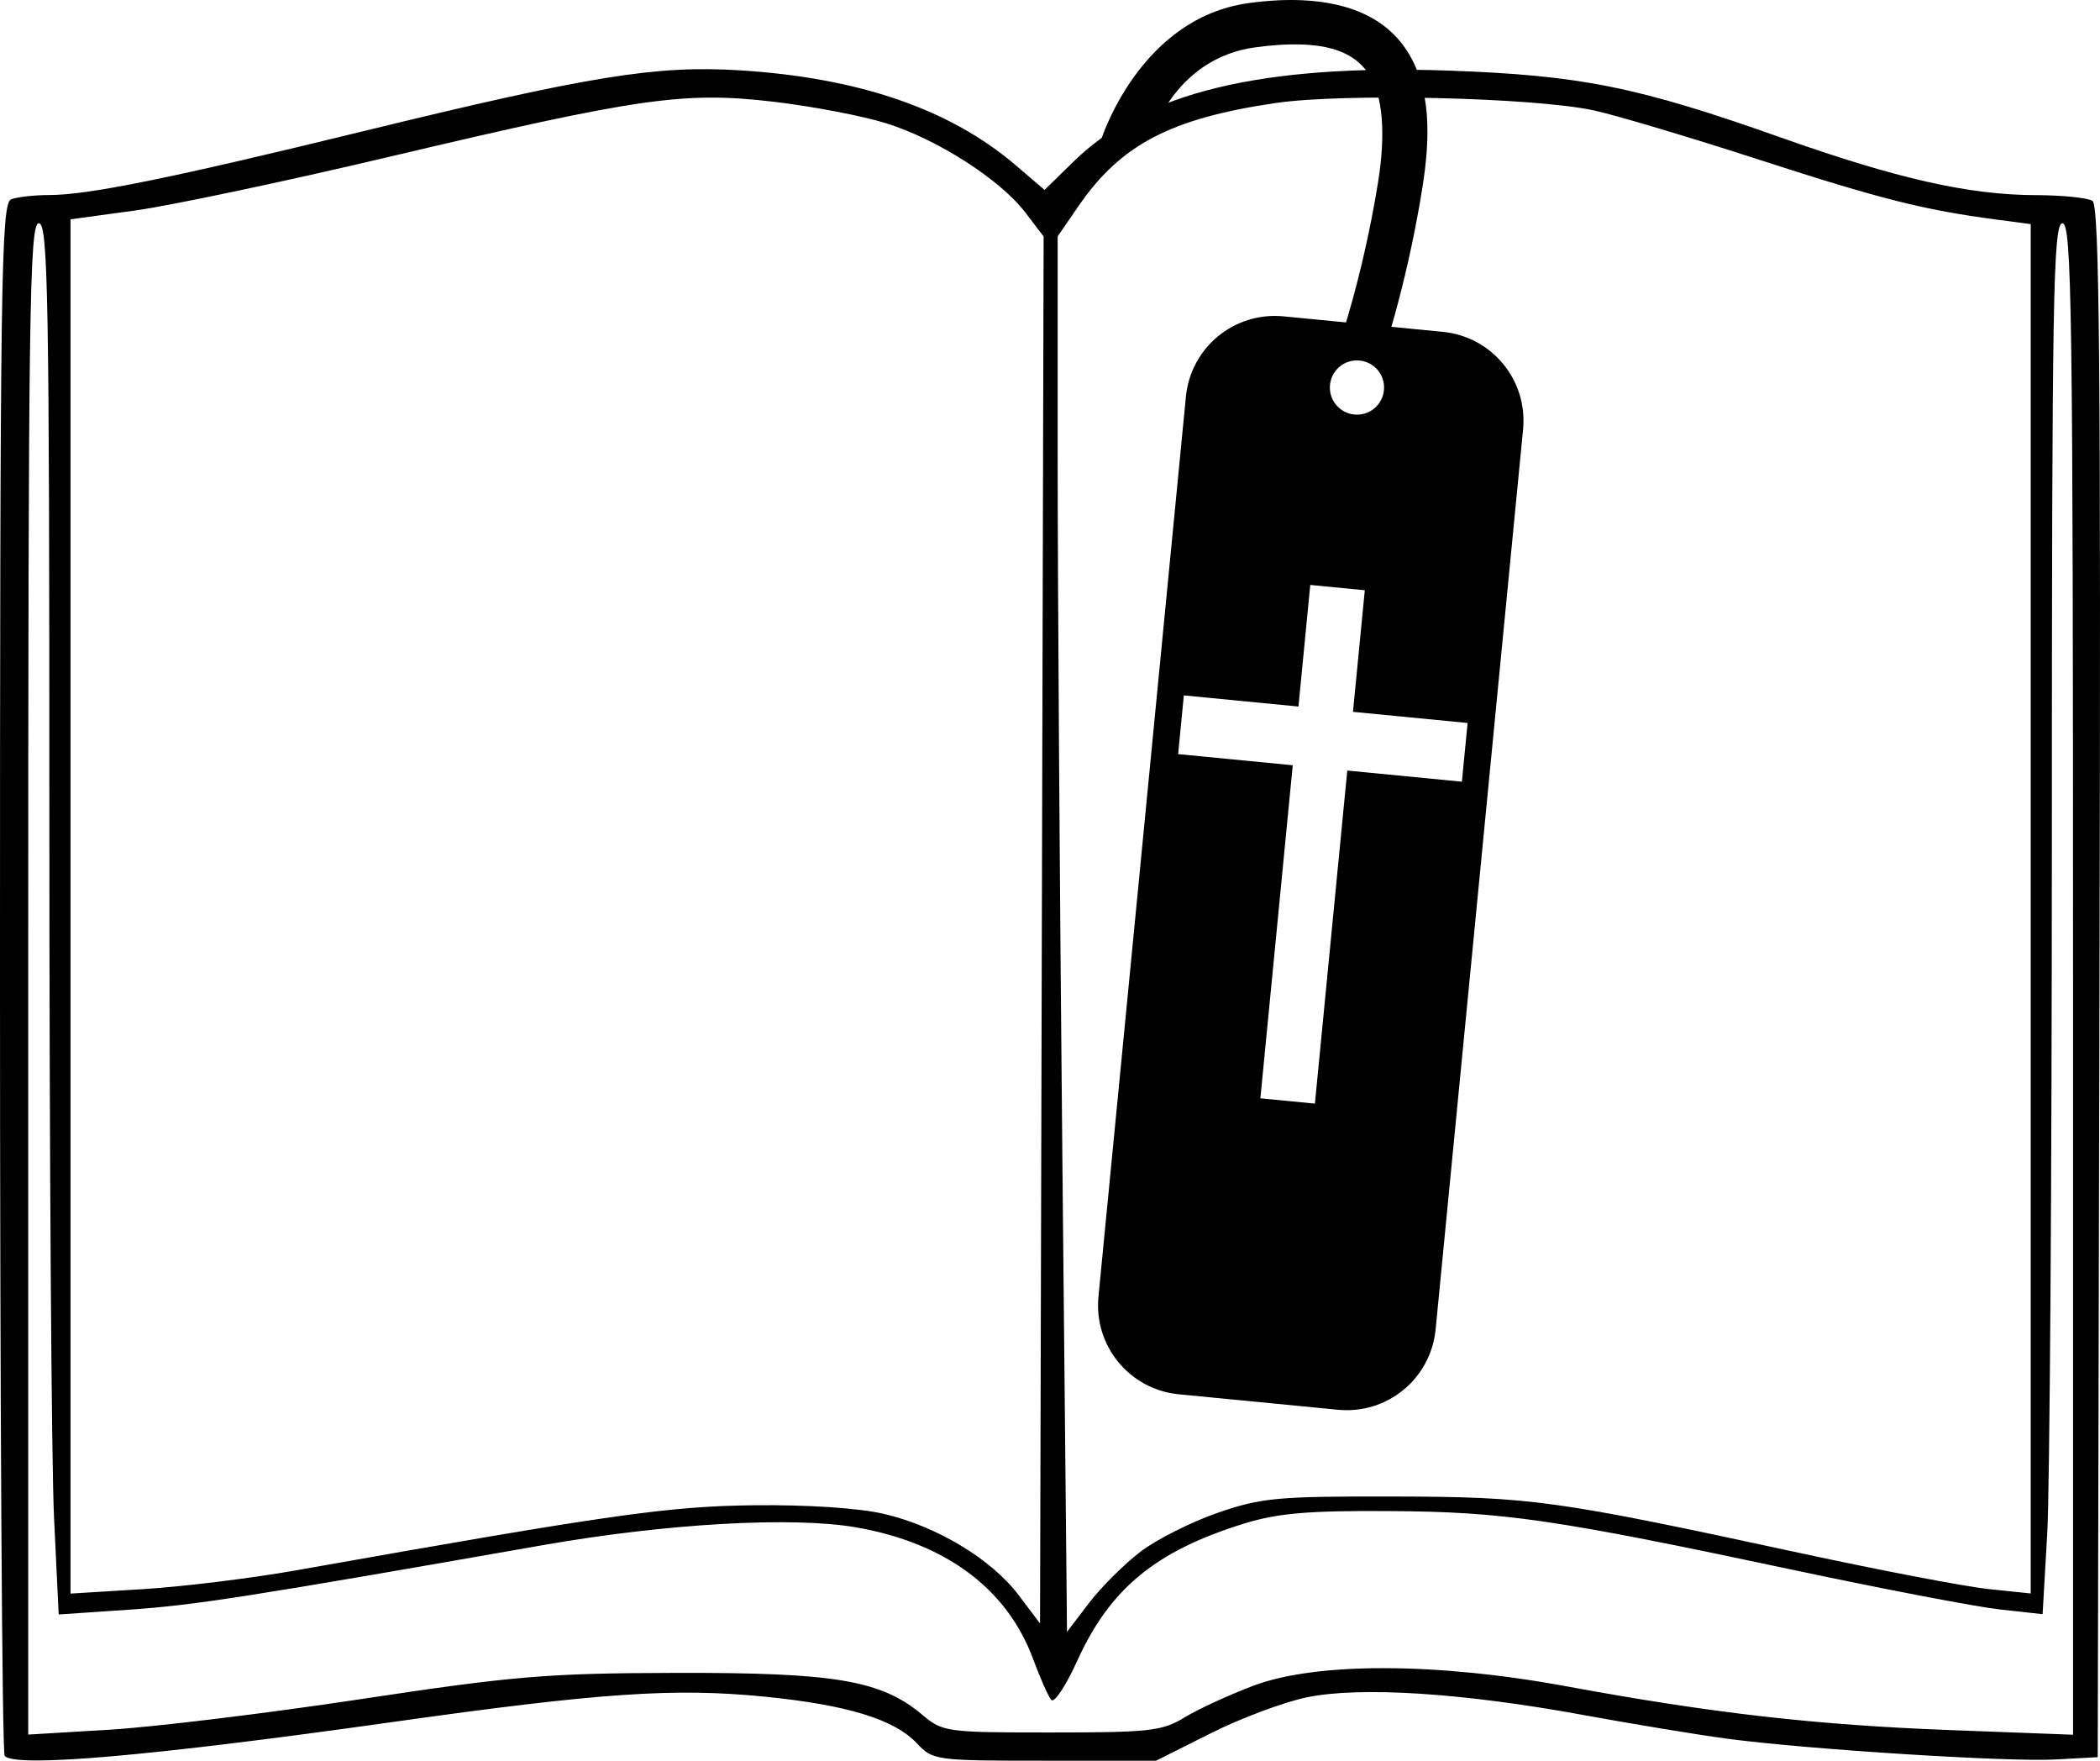 <?xml version="1.0" encoding="UTF-8" standalone="no"?>
<!-- Created with Inkscape (http://www.inkscape.org/) -->

<svg
   xmlns:dc="http://purl.org/dc/elements/1.1/"
   xmlns:cc="http://creativecommons.org/ns#"
   xmlns:rdf="http://www.w3.org/1999/02/22-rdf-syntax-ns#"
   xmlns:svg="http://www.w3.org/2000/svg"
   xmlns="http://www.w3.org/2000/svg"
   xmlns:sodipodi="http://sodipodi.sourceforge.net/DTD/sodipodi-0.dtd"
   xmlns:inkscape="http://www.inkscape.org/namespaces/inkscape"
   width="297.824"
   height="249.654"
   id="svg4609"
   version="1.1"
   inkscape:version="0.48.4 r9939"
   sodipodi:docname="New document 31">
  <defs
     id="defs4611" />
  <sodipodi:namedview
     id="base"
     pagecolor="#ffffff"
     bordercolor="#666666"
     borderopacity="1.0"
     inkscape:pageopacity="0.0"
     inkscape:pageshadow="2"
     inkscape:zoom="0.35"
     inkscape:cx="143.91223"
     inkscape:cy="-3.7444026"
     inkscape:document-units="px"
     inkscape:current-layer="layer1"
     showgrid="false"
     fit-margin-top="0"
     fit-margin-left="0"
     fit-margin-right="0"
     fit-margin-bottom="0"
     inkscape:window-width="472"
     inkscape:window-height="415"
     inkscape:window-x="0"
     inkscape:window-y="24"
     inkscape:window-maximized="0" />
  <g
     inkscape:label="Layer 1"
     inkscape:groupmode="layer"
     id="layer1"
     transform="translate(-231.088,-278.964)">
    <path
       style="fill:#000000"
       d="m 231.754,527.951 c -0.367,-0.367 -0.667,-50.044 -0.667,-110.393 0,-99.133 0.153,-109.785 1.582,-110.333 0.87,-0.334 3.295,-0.607 5.39,-0.607 5.526,0 17.151,-2.36 44.414,-9.016 32.35,-7.898 41.69,-9.408 53.595,-8.662 16.875,1.057 29.792,5.511 39.106,13.484 l 4.055,3.471 4.179,-4.085 c 9.974,-9.748 26.659,-13.774 53.179,-12.832 18.701,0.665 26.726,2.283 47.111,9.503 16.464,5.831 26.645,8.13 36.097,8.151 3.736,0.008 7.357,0.374 8.047,0.812 0.996,0.632 1.202,23.445 1,110.735 l -0.254,109.938 -6,0.326 c -6.754,0.367 -35.087,-1.423 -46.5,-2.938 -4.125,-0.547 -13.35,-2.068 -20.5,-3.378 -17.061,-3.127 -31.536,-4.054 -39.118,-2.506 -3.235,0.661 -9.382,2.955 -13.658,5.098 l -7.776,3.897 -15.8,0 c -15.472,0 -15.847,-0.051 -18.1,-2.449 -3.204,-3.411 -9.851,-5.454 -21.548,-6.625 -12.819,-1.283 -23.384,-0.562 -53,3.616 -34.039,4.803 -53.152,6.473 -54.833,4.791 z m 50.575,-8.076 c 21.742,-3.283 26.384,-3.667 44.758,-3.71 22.516,-0.052 29.001,1.058 34.828,5.961 2.875,2.419 3.408,2.491 18.317,2.488 13.914,0 15.684,-0.204 18.856,-2.138 1.925,-1.174 6.323,-3.197 9.773,-4.496 8.894,-3.349 25.941,-3.312 44.411,0.094 20.613,3.802 35.346,5.482 54.357,6.2 l 17.46,0.659 0,-107.157 c 0,-94.584 -0.176,-107.157 -1.5,-107.157 -1.322,0 -1.501,10.363 -1.505,87.25 -0.002,47.987 -0.299,92.363 -0.659,98.611 l -0.655,11.361 -6.091,-0.675 c -3.35,-0.371 -16.502,-2.887 -29.227,-5.591 -33.932,-7.21 -41.094,-8.253 -57.364,-8.354 -11.426,-0.071 -15.765,0.299 -20.47,1.746 -12.579,3.868 -19.096,9.214 -23.75,19.478 -1.605,3.54 -3.263,6.04 -3.684,5.555 -0.421,-0.484 -1.578,-3.087 -2.572,-5.784 -3.674,-9.972 -12.409,-16.473 -25.104,-18.684 -9.004,-1.568 -26.931,-0.552 -44.42,2.518 -41.65,7.311 -49.396,8.52 -58.589,9.146 l -10.089,0.687 -0.661,-13.79 c -0.364,-7.585 -0.661,-51.969 -0.661,-98.632 0,-74.748 -0.178,-84.842 -1.5,-84.842 -1.324,0 -1.5,12.572 -1.5,107.147 l 0,107.147 11.492,-0.687 c 6.321,-0.378 22.408,-2.335 35.75,-4.349 z m 110.485,-20.879 c 2.293,-1.749 7.23,-4.237 10.971,-5.529 6.179,-2.134 8.45,-2.345 24.802,-2.31 19.726,0.042 22.971,0.492 57.771,8.01 11.424,2.468 23.461,4.768 26.75,5.112 l 5.979,0.625 0,-97.081 0,-97.081 -4.75,-0.628 c -10.415,-1.377 -16.487,-2.907 -33.75,-8.5 -9.9,-3.208 -20.475,-6.36 -23.5,-7.006 -8.57,-1.828 -35.413,-2.451 -45.028,-1.045 -14.897,2.178 -22.006,5.885 -28.003,14.602 l -2.969,4.315 0,31.405 c 0,17.273 0.298,61.793 0.663,98.934 l 0.663,67.529 3.116,-4.085 c 1.714,-2.247 4.992,-5.516 7.285,-7.266 z M 376.502,309.095 c -3.569,-4.679 -12.5,-10.402 -19.758,-12.661 -3.328,-1.036 -10.491,-2.404 -15.917,-3.041 -12.707,-1.491 -19.062,-0.583 -54.372,7.767 -14.923,3.529 -31.235,6.975 -36.25,7.658 l -9.117,1.242 0,97.431 0,97.431 10.25,-0.628 c 5.638,-0.345 15.425,-1.547 21.75,-2.669 44.805,-7.952 52.803,-9.088 64.986,-9.227 7.551,-0.086 14.832,0.398 18.36,1.22 7.517,1.752 15.271,6.425 19.118,11.522 l 3.035,4.021 0.255,-98.332 0.255,-98.332 -2.595,-3.402 z"
       id="path3413"
       inkscape:connector-curvature="0"
       inkscape:export-xdpi="200"
       inkscape:export-ydpi="200" />
    <path
       style="color:#000000;fill:#000000;fill-opacity:1;fill-rule:nonzero;stroke:none;stroke-width:2;marker:none;visibility:visible;display:inline;overflow:visible;enable-background:accumulate"
       d="m 413.126,323.821 c -6.994,-0.68 -13.172,4.404 -13.852,11.398 l -12.401,127.592 c -0.68,6.994 4.404,13.172 11.398,13.852 l 22.567,2.193 c 6.994,0.68 13.172,-4.404 13.852,-11.398 l 12.401,-127.592 c 0.68,-6.994 -4.404,-13.172 -11.398,-13.852 l -22.567,-2.193 z m 10.781,6.265 c 2.117,0.206 3.661,2.082 3.455,4.199 -0.206,2.117 -2.082,3.661 -4.199,3.455 -2.117,-0.206 -3.661,-2.082 -3.455,-4.199 0.206,-2.117 2.082,-3.661 4.199,-3.455 z m -6.995,31.818 7.733,0.752 -1.676,17.241 16.255,1.58 -0.809,8.325 -16.255,-1.58 -4.59,47.225 -7.733,-0.751 4.59,-47.226 -16.255,-1.58 0.809,-8.325 16.255,1.58 1.676,-17.241 z"
       id="rect3428"
       inkscape:connector-curvature="0"
       inkscape:export-filename="/home/sarah/path3413.png"
       inkscape:export-xdpi="200"
       inkscape:export-ydpi="200" />
    <path
       style="font-size:medium;font-style:normal;font-variant:normal;font-weight:normal;font-stretch:normal;text-indent:0;text-align:start;text-decoration:none;line-height:normal;letter-spacing:normal;word-spacing:normal;text-transform:none;direction:ltr;block-progression:tb;writing-mode:lr-tb;text-anchor:start;baseline-shift:baseline;color:#000000;fill:#000000;fill-opacity:1;stroke:none;stroke-width:6.342;marker:none;visibility:visible;display:inline;overflow:visible;enable-background:accumulate;font-family:Sans;-inkscape-font-specification:Sans"
       d="m 415.744,278.997 c -2.298,-0.102 -4.824,0.032 -7.562,0.406 -15.551,2.125 -20.938,19.406 -20.938,19.406 l 7.46,-1.246 c 0,0 3.378,-10.38 14.353,-11.879 9.771,-1.335 13.963,0.587 16.094,3.688 2.131,3.101 2.456,8.737 1.375,15.438 -2.219,13.759 -5.75,23.656 -5.75,23.656 l 6,2.125 c 0,0 3.689,-10.453 6,-24.781 1.184,-7.343 1.363,-14.547 -2.406,-20.031 -2.827,-4.113 -7.73,-6.476 -14.625,-6.781 z"
       id="path4310"
       inkscape:connector-curvature="0"
       sodipodi:nodetypes="ssccsssccsss"
       inkscape:export-filename="/home/sarah/path3413.png"
       inkscape:export-xdpi="200"
       inkscape:export-ydpi="200" />
  </g>
</svg>

